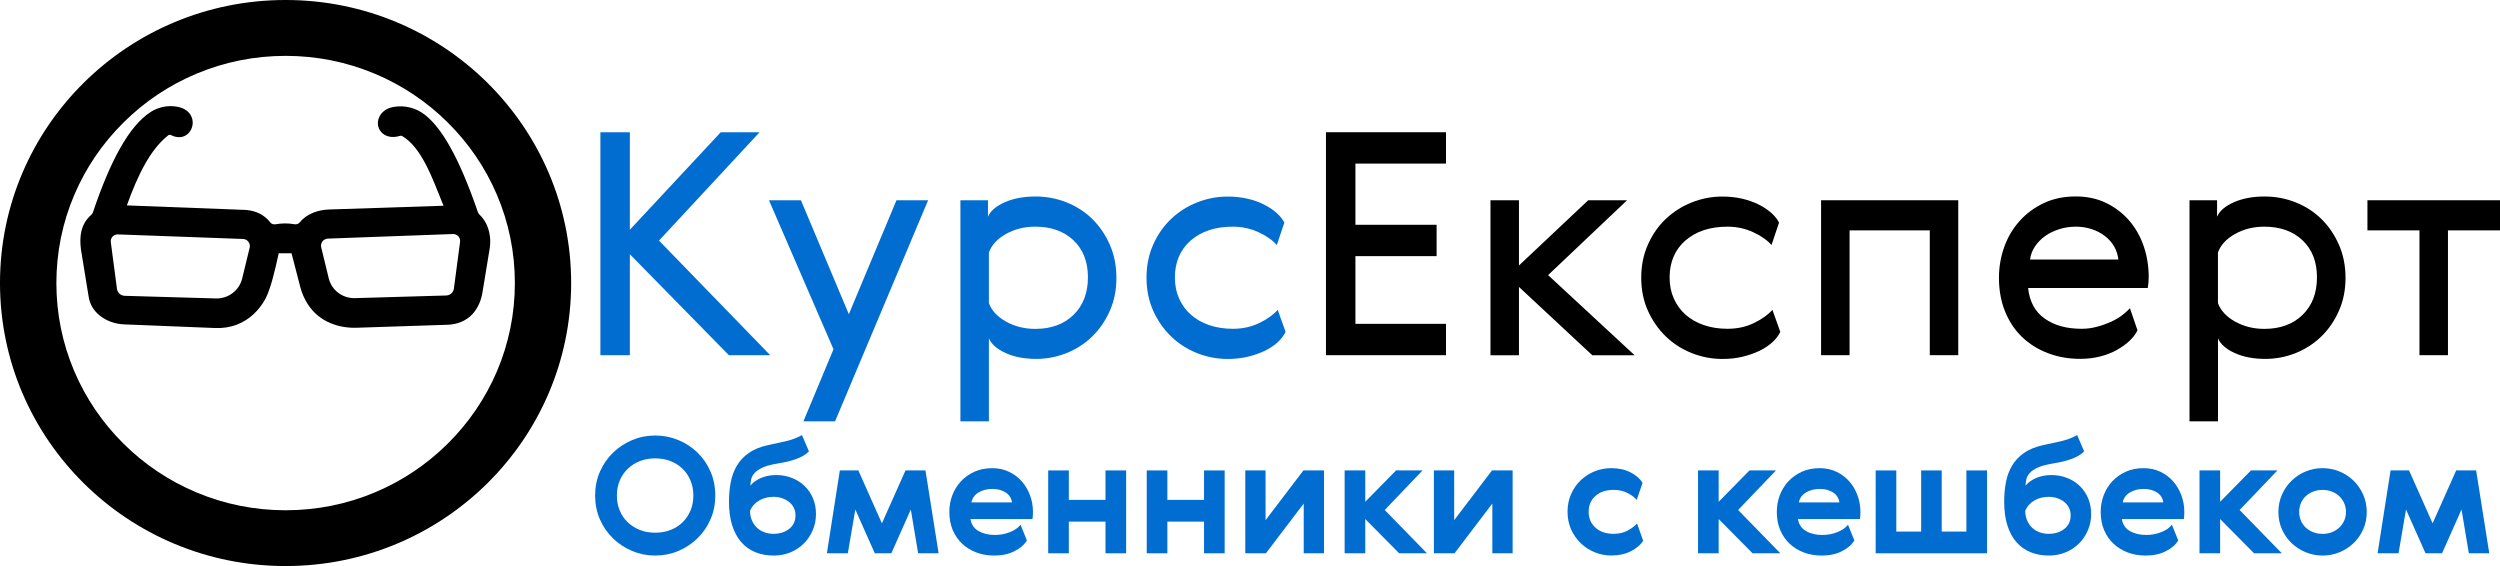 <svg width="159" height="36" viewBox="0 0 159 36" fill="none" xmlns="http://www.w3.org/2000/svg">
    <path d="M30.493 13.646C30.451 13.605 30.42 13.557 30.399 13.506C29.157 9.89 28.049 8.098 27.017 7.295C26.452 6.853 25.713 6.672 25.002 6.806C24.982 6.809 24.961 6.812 24.94 6.819C24.633 6.888 24.353 7.059 24.184 7.325C23.722 8.057 24.357 8.981 25.447 8.639C25.489 8.625 25.534 8.628 25.572 8.649C26.807 9.371 27.483 11.276 28.208 13.085L20.923 13.324C20.578 13.335 20.236 13.399 19.915 13.53C19.595 13.659 19.308 13.848 19.08 14.128C18.994 14.234 18.859 14.289 18.725 14.261C18.328 14.19 17.924 14.193 17.517 14.265C17.393 14.285 17.265 14.244 17.189 14.145C16.844 13.704 16.351 13.413 15.647 13.352L8.068 13.064C8.765 11.118 9.58 9.477 10.698 8.608C10.746 8.57 10.815 8.563 10.87 8.591C11.281 8.796 11.699 8.776 11.992 8.468C12.292 8.153 12.344 7.667 12.113 7.298C11.933 7.011 11.626 6.84 11.191 6.775C10.632 6.693 10.056 6.816 9.58 7.124C8.196 8.016 6.992 10.284 5.915 13.495C5.894 13.56 5.856 13.618 5.804 13.663C5.142 14.248 5.038 15.021 5.149 15.869L5.639 18.875C5.718 19.381 5.97 19.761 6.332 20.058C6.767 20.414 7.316 20.606 7.882 20.63L13.683 20.862C14.156 20.883 14.632 20.814 15.074 20.643C15.857 20.339 16.458 19.771 16.896 18.981C17.224 18.321 17.479 17.24 17.727 16.108H18.542L19.094 18.236C19.194 18.625 19.349 19.002 19.57 19.34C19.981 19.97 20.485 20.329 21.037 20.558C21.555 20.773 22.114 20.862 22.676 20.845L28.481 20.654C28.767 20.643 29.054 20.589 29.319 20.479C29.889 20.243 30.248 19.833 30.479 19.306C30.579 19.077 30.645 18.834 30.686 18.588L31.138 15.845C31.193 15.52 31.197 15.185 31.131 14.86C31.041 14.378 30.831 13.971 30.493 13.646ZM15.878 15.756L15.402 17.716C15.215 18.475 14.518 19.005 13.731 18.981L7.93 18.814C7.682 18.807 7.475 18.622 7.44 18.376L7.047 15.4C7.012 15.133 7.226 14.898 7.499 14.908L15.45 15.198C15.74 15.205 15.947 15.479 15.878 15.756ZM29.261 15.38L28.867 18.355C28.836 18.602 28.629 18.786 28.377 18.793L22.576 18.961C21.786 18.985 21.089 18.454 20.906 17.695L20.43 15.736C20.361 15.455 20.568 15.185 20.858 15.175L28.809 14.884C29.081 14.877 29.295 15.113 29.261 15.38Z" fill="black"/>
    <path d="M18.163 0C8.13 0 0 8.058 0 18C0 27.942 8.13 36 18.163 36C28.194 36 36.325 27.942 36.325 18C36.325 8.058 28.194 0 18.163 0ZM28.474 28.219C27.135 29.546 25.575 30.589 23.839 31.318C22.045 32.07 20.136 32.453 18.166 32.453C16.195 32.453 14.287 32.07 12.492 31.318C10.757 30.589 9.197 29.546 7.858 28.219C6.519 26.892 5.466 25.346 4.731 23.626C3.972 21.848 3.586 19.956 3.586 18.003C3.586 16.05 3.972 14.159 4.731 12.381C5.466 10.661 6.519 9.115 7.858 7.788C9.197 6.461 10.757 5.417 12.492 4.689C14.287 3.937 16.195 3.553 18.166 3.553C20.136 3.553 22.045 3.937 23.839 4.689C25.575 5.417 27.135 6.461 28.474 7.788C29.813 9.115 30.866 10.661 31.601 12.381C32.36 14.159 32.746 16.05 32.746 18.003C32.746 19.956 32.36 21.848 31.601 23.626C30.866 25.343 29.813 26.889 28.474 28.219Z" fill="black"/>
    <path d="M38.185 8.41H40.059V14.611L45.839 8.41H48.31L41.912 15.302L48.986 22.59H46.357L40.059 16.17V22.59H38.185V8.41Z" fill="#016DD1"/>
    <path d="M48.907 12.736H50.939L53.986 19.983L57.016 12.736H59.028L53.11 26.796H51.098L53.01 22.213L48.907 12.736Z" fill="#016DD1"/>
    <path d="M70.586 15.568C70.866 16.208 71.004 16.909 71.004 17.672C71.004 18.434 70.866 19.132 70.586 19.765C70.307 20.398 69.934 20.941 69.472 21.393C69.006 21.848 68.464 22.2 67.846 22.45C67.228 22.699 66.58 22.826 65.903 22.826C65.147 22.826 64.495 22.699 63.95 22.45C63.405 22.2 63.053 21.889 62.894 21.523V26.797H61.082V12.736H62.835V13.783C62.994 13.414 63.349 13.109 63.902 12.863C64.454 12.62 65.106 12.497 65.865 12.497C66.555 12.497 67.215 12.624 67.839 12.873C68.464 13.123 69.009 13.475 69.472 13.93C69.934 14.385 70.307 14.932 70.586 15.568ZM69.192 17.634C69.192 16.646 68.885 15.863 68.274 15.284C67.663 14.707 66.852 14.416 65.845 14.416C65.154 14.416 64.533 14.57 63.981 14.881C63.429 15.189 63.066 15.582 62.894 16.057V19.276C63.066 19.751 63.429 20.141 63.981 20.452C64.533 20.76 65.154 20.917 65.845 20.917C66.856 20.917 67.663 20.62 68.274 20.028C68.885 19.43 69.192 18.633 69.192 17.634Z" fill="#016DD1"/>
    <path d="M81.763 21.109C81.656 21.332 81.494 21.547 81.277 21.752C81.056 21.958 80.79 22.139 80.469 22.296C80.152 22.453 79.789 22.583 79.382 22.683C78.978 22.782 78.54 22.83 78.078 22.83C77.401 22.83 76.749 22.703 76.124 22.453C75.5 22.204 74.951 21.852 74.482 21.397C74.009 20.942 73.633 20.398 73.346 19.769C73.06 19.136 72.918 18.431 72.918 17.655C72.918 16.892 73.06 16.191 73.346 15.552C73.633 14.912 74.009 14.372 74.482 13.924C74.954 13.476 75.5 13.127 76.124 12.877C76.749 12.627 77.401 12.501 78.078 12.501C78.53 12.501 78.951 12.549 79.344 12.638C79.734 12.73 80.09 12.853 80.4 13.014C80.711 13.171 80.976 13.349 81.197 13.547C81.418 13.746 81.58 13.948 81.684 14.16L81.204 15.582C80.925 15.268 80.535 14.994 80.027 14.762C79.523 14.533 78.985 14.416 78.412 14.416C77.298 14.416 76.404 14.71 75.731 15.295C75.061 15.88 74.723 16.667 74.723 17.655C74.723 18.141 74.813 18.585 74.992 18.989C75.172 19.389 75.42 19.735 75.741 20.015C76.059 20.299 76.445 20.518 76.897 20.675C77.349 20.832 77.853 20.911 78.412 20.911C79.023 20.911 79.582 20.788 80.086 20.545C80.59 20.302 80.983 20.022 81.263 19.707L81.763 21.109Z" fill="#016DD1"/>
    <path d="M40.204 27.99C40.666 27.795 41.153 27.699 41.671 27.699C42.188 27.699 42.675 27.795 43.137 27.986C43.6 28.178 44.004 28.441 44.356 28.78C44.708 29.119 44.984 29.519 45.187 29.987C45.391 30.456 45.491 30.965 45.491 31.516C45.491 32.063 45.391 32.566 45.187 33.031C44.984 33.496 44.708 33.897 44.356 34.239C44.004 34.581 43.6 34.847 43.137 35.042C42.675 35.237 42.188 35.333 41.671 35.333C41.153 35.333 40.666 35.237 40.204 35.042C39.742 34.847 39.338 34.581 38.986 34.239C38.634 33.897 38.358 33.496 38.154 33.031C37.95 32.566 37.85 32.063 37.85 31.516C37.85 30.969 37.95 30.466 38.154 30.001C38.358 29.536 38.634 29.136 38.986 28.794C39.334 28.452 39.742 28.185 40.204 27.99ZM42.63 29.32C42.333 29.207 42.012 29.153 41.671 29.153C41.326 29.153 41.005 29.207 40.711 29.32C40.418 29.433 40.156 29.594 39.938 29.803C39.717 30.011 39.545 30.261 39.421 30.548C39.296 30.839 39.234 31.16 39.234 31.516C39.234 31.872 39.296 32.193 39.421 32.484C39.545 32.775 39.717 33.024 39.938 33.23C40.159 33.438 40.418 33.599 40.711 33.712C41.005 33.825 41.329 33.879 41.671 33.879C42.016 33.879 42.333 33.825 42.63 33.712C42.927 33.599 43.182 33.438 43.4 33.23C43.617 33.021 43.786 32.771 43.91 32.484C44.035 32.193 44.097 31.872 44.097 31.516C44.097 31.16 44.035 30.839 43.91 30.548C43.786 30.258 43.617 30.008 43.4 29.803C43.182 29.594 42.923 29.433 42.63 29.32Z" fill="#016DD1"/>
    <path d="M51.447 28.701C51.33 28.831 51.182 28.941 51.002 29.033C50.823 29.125 50.633 29.201 50.433 29.262C50.233 29.324 50.036 29.372 49.839 29.409C49.643 29.447 49.47 29.478 49.318 29.505C48.973 29.567 48.697 29.645 48.486 29.744C48.276 29.844 48.114 29.953 48 30.073C47.886 30.192 47.813 30.323 47.779 30.463C47.745 30.603 47.727 30.743 47.727 30.887C47.865 30.702 48.079 30.545 48.373 30.411C48.666 30.278 48.997 30.213 49.37 30.213C49.729 30.213 50.06 30.275 50.371 30.398C50.681 30.521 50.95 30.692 51.175 30.911C51.403 31.13 51.579 31.39 51.706 31.694C51.834 31.998 51.896 32.33 51.896 32.693C51.896 33.062 51.827 33.404 51.689 33.725C51.551 34.047 51.365 34.327 51.127 34.563C50.888 34.803 50.605 34.991 50.274 35.128C49.943 35.264 49.591 35.333 49.211 35.333C48.776 35.333 48.386 35.261 48.034 35.117C47.682 34.974 47.386 34.758 47.137 34.474C46.889 34.187 46.699 33.831 46.564 33.404C46.43 32.977 46.364 32.48 46.364 31.916C46.364 31.485 46.399 31.078 46.471 30.688C46.544 30.299 46.671 29.946 46.858 29.628C47.044 29.31 47.299 29.037 47.62 28.811C47.945 28.582 48.355 28.414 48.859 28.305C49.239 28.223 49.605 28.144 49.964 28.065C50.322 27.986 50.667 27.857 51.006 27.672L51.447 28.701ZM49.187 33.951C49.587 33.951 49.919 33.849 50.188 33.64C50.457 33.431 50.592 33.144 50.592 32.775C50.592 32.597 50.557 32.436 50.485 32.292C50.412 32.149 50.312 32.026 50.184 31.923C50.057 31.82 49.908 31.742 49.736 31.684C49.563 31.625 49.38 31.598 49.187 31.598C49.035 31.598 48.883 31.619 48.731 31.653C48.58 31.691 48.438 31.745 48.304 31.82C48.169 31.896 48.052 31.988 47.948 32.101C47.845 32.214 47.762 32.344 47.7 32.494C47.707 32.734 47.751 32.942 47.834 33.123C47.917 33.305 48.024 33.455 48.159 33.578C48.293 33.702 48.449 33.794 48.624 33.855C48.797 33.92 48.987 33.951 49.187 33.951Z" fill="#016DD1"/>
    <path d="M57.59 29.919H58.86L59.695 35.189H58.394L57.928 32.405L56.689 35.189H55.637L54.398 32.405L53.922 35.189H52.59L53.414 29.919H54.591L56.089 33.284L57.59 29.919Z" fill="#016DD1"/>
    <path d="M63.277 34.023C63.608 34.023 63.922 33.965 64.226 33.845C64.53 33.726 64.757 33.568 64.906 33.37L65.31 34.372C65.144 34.646 64.882 34.875 64.519 35.056C64.157 35.241 63.729 35.333 63.232 35.333C62.825 35.333 62.449 35.268 62.1 35.138C61.752 35.008 61.452 34.824 61.196 34.584C60.941 34.345 60.741 34.054 60.596 33.715C60.451 33.377 60.378 32.99 60.378 32.559C60.378 32.183 60.44 31.831 60.568 31.496C60.696 31.16 60.879 30.866 61.117 30.61C61.355 30.353 61.641 30.152 61.973 30.001C62.307 29.851 62.684 29.775 63.105 29.775C63.498 29.775 63.853 29.851 64.174 30.005C64.495 30.158 64.764 30.364 64.989 30.617C65.213 30.873 65.386 31.167 65.51 31.503C65.634 31.838 65.696 32.187 65.696 32.556C65.696 32.631 65.693 32.71 65.689 32.795C65.686 32.881 65.675 32.953 65.665 33.014H61.721C61.783 33.363 61.955 33.616 62.238 33.777C62.528 33.941 62.873 34.023 63.277 34.023ZM64.364 31.954C64.323 31.674 64.185 31.462 63.95 31.314C63.715 31.167 63.436 31.096 63.115 31.096C62.791 31.096 62.501 31.167 62.249 31.314C61.993 31.462 61.838 31.674 61.783 31.954H64.364Z" fill="#016DD1"/>
    <path d="M67.977 29.919V31.793H70.31V29.919H71.622V35.189H70.31V33.175H67.977V35.189H66.666V29.919H67.977Z" fill="#016DD1"/>
    <path d="M74.244 29.919V31.793H76.577V29.919H77.888V35.189H76.577V33.175H74.244V35.189H72.933V29.919H74.244Z" fill="#016DD1"/>
    <path d="M80.49 29.919V33.083L82.896 29.919H84.207V35.189H82.916V32.026L80.511 35.189H79.2V29.919H80.49Z" fill="#016DD1"/>
    <path d="M85.519 29.919H86.83V31.913L88.79 29.919H90.474L88.069 32.436L90.754 35.189H88.987L86.83 33.011V35.189H85.519V29.919Z" fill="#016DD1"/>
    <path d="M92.486 29.919V33.083L94.891 29.919H96.203V35.189H94.912V32.026L92.507 35.189H91.195V29.919H92.486Z" fill="#016DD1"/>
    <path d="M104.506 34.389C104.347 34.649 104.088 34.871 103.733 35.053C103.374 35.237 102.96 35.33 102.484 35.33C102.111 35.33 101.759 35.261 101.424 35.124C101.09 34.988 100.793 34.796 100.537 34.55C100.282 34.304 100.075 34.01 99.923 33.671C99.771 33.329 99.695 32.956 99.695 32.546C99.695 32.135 99.771 31.762 99.923 31.421C100.075 31.078 100.279 30.788 100.537 30.541C100.796 30.295 101.093 30.107 101.424 29.974C101.759 29.84 102.111 29.775 102.484 29.775C102.96 29.775 103.371 29.868 103.719 30.052C104.068 30.237 104.316 30.456 104.468 30.709L104.095 31.793C103.957 31.629 103.761 31.482 103.505 31.352C103.25 31.222 102.957 31.157 102.629 31.157C102.146 31.157 101.763 31.284 101.473 31.54C101.183 31.797 101.038 32.132 101.038 32.549C101.038 32.966 101.183 33.301 101.473 33.561C101.763 33.821 102.146 33.951 102.629 33.951C102.967 33.951 103.26 33.883 103.516 33.746C103.771 33.609 103.971 33.459 104.116 33.295L104.506 34.389Z" fill="#016DD1"/>
    <path d="M107.995 29.919H109.307V31.913L111.267 29.919H112.951L110.545 32.436L113.23 35.189H111.463L109.307 33.011V35.189H107.995V29.919Z" fill="#016DD1"/>
    <path d="M115.904 34.023C116.236 34.023 116.55 33.965 116.853 33.845C117.157 33.726 117.385 33.568 117.533 33.37L117.937 34.372C117.771 34.646 117.509 34.875 117.147 35.056C116.784 35.241 116.356 35.333 115.859 35.333C115.452 35.333 115.076 35.268 114.727 35.138C114.379 35.008 114.079 34.824 113.823 34.584C113.568 34.345 113.368 34.054 113.223 33.715C113.078 33.377 113.005 32.99 113.005 32.559C113.005 32.183 113.068 31.831 113.195 31.496C113.323 31.16 113.506 30.866 113.744 30.61C113.982 30.353 114.268 30.152 114.6 30.001C114.935 29.851 115.311 29.775 115.732 29.775C116.125 29.775 116.481 29.851 116.802 30.005C117.122 30.158 117.392 30.364 117.616 30.617C117.84 30.873 118.013 31.167 118.137 31.503C118.261 31.838 118.323 32.187 118.323 32.556C118.323 32.631 118.32 32.71 118.316 32.795C118.313 32.881 118.303 32.953 118.292 33.014H114.348C114.41 33.363 114.583 33.616 114.866 33.777C115.152 33.941 115.497 34.023 115.904 34.023ZM116.988 31.954C116.946 31.674 116.808 31.462 116.574 31.314C116.339 31.167 116.06 31.096 115.739 31.096C115.414 31.096 115.124 31.167 114.872 31.314C114.617 31.462 114.462 31.674 114.407 31.954H116.988Z" fill="#016DD1"/>
    <path d="M123.493 29.919V33.808H125.063V29.919H126.375V35.189H119.293V29.919H120.605V33.808H122.185V29.919H123.493Z" fill="#016DD1"/>
    <path d="M132.549 28.701C132.432 28.831 132.283 28.941 132.104 29.033C131.924 29.125 131.734 29.201 131.534 29.262C131.334 29.324 131.137 29.372 130.941 29.409C130.744 29.447 130.571 29.478 130.42 29.505C130.074 29.567 129.798 29.645 129.588 29.744C129.377 29.844 129.215 29.953 129.101 30.073C128.987 30.192 128.915 30.323 128.88 30.463C128.846 30.603 128.829 30.743 128.829 30.887C128.967 30.702 129.181 30.545 129.474 30.411C129.767 30.278 130.099 30.213 130.471 30.213C130.83 30.213 131.162 30.275 131.472 30.398C131.783 30.521 132.052 30.692 132.276 30.911C132.504 31.13 132.68 31.39 132.808 31.694C132.935 31.998 132.997 32.33 132.997 32.693C132.997 33.062 132.928 33.404 132.79 33.725C132.652 34.047 132.466 34.327 132.228 34.563C131.99 34.803 131.707 34.991 131.376 35.128C131.044 35.264 130.692 35.333 130.313 35.333C129.878 35.333 129.488 35.261 129.136 35.117C128.784 34.974 128.487 34.758 128.239 34.474C127.99 34.187 127.8 33.831 127.666 33.404C127.531 32.977 127.466 32.48 127.466 31.916C127.466 31.485 127.5 31.078 127.573 30.688C127.645 30.299 127.773 29.946 127.959 29.628C128.145 29.31 128.401 29.037 128.722 28.811C129.046 28.582 129.457 28.414 129.961 28.305C130.34 28.223 130.706 28.144 131.065 28.065C131.424 27.986 131.769 27.857 132.107 27.672L132.549 28.701ZM130.288 33.951C130.689 33.951 131.02 33.849 131.289 33.64C131.558 33.431 131.693 33.144 131.693 32.775C131.693 32.597 131.658 32.436 131.586 32.292C131.514 32.149 131.413 32.026 131.286 31.923C131.158 31.82 131.01 31.742 130.837 31.684C130.665 31.625 130.482 31.598 130.288 31.598C130.137 31.598 129.985 31.619 129.833 31.653C129.681 31.691 129.54 31.745 129.405 31.82C129.27 31.896 129.153 31.988 129.05 32.101C128.946 32.214 128.863 32.344 128.801 32.494C128.808 32.734 128.853 32.942 128.936 33.123C129.018 33.305 129.125 33.455 129.26 33.578C129.395 33.702 129.55 33.794 129.726 33.855C129.898 33.92 130.088 33.951 130.288 33.951Z" fill="#016DD1"/>
    <path d="M136.504 34.023C136.835 34.023 137.149 33.965 137.453 33.845C137.756 33.726 137.984 33.568 138.132 33.37L138.536 34.372C138.37 34.646 138.108 34.875 137.746 35.056C137.384 35.241 136.956 35.333 136.459 35.333C136.051 35.333 135.675 35.268 135.327 35.138C134.978 35.008 134.678 34.824 134.423 34.584C134.167 34.345 133.967 34.054 133.822 33.715C133.677 33.377 133.605 32.99 133.605 32.559C133.605 32.183 133.667 31.831 133.795 31.496C133.922 31.16 134.105 30.866 134.343 30.61C134.581 30.353 134.868 30.152 135.199 30.001C135.534 29.851 135.91 29.775 136.331 29.775C136.724 29.775 137.08 29.851 137.401 30.005C137.722 30.158 137.991 30.364 138.215 30.617C138.44 30.873 138.612 31.167 138.736 31.503C138.861 31.838 138.923 32.187 138.923 32.556C138.923 32.631 138.919 32.71 138.916 32.795C138.912 32.881 138.902 32.953 138.892 33.014H134.947C135.009 33.363 135.182 33.616 135.465 33.777C135.751 33.941 136.096 34.023 136.504 34.023ZM137.587 31.954C137.546 31.674 137.408 31.462 137.173 31.314C136.938 31.167 136.659 31.096 136.338 31.096C136.013 31.096 135.724 31.167 135.472 31.314C135.216 31.462 135.061 31.674 135.006 31.954H137.587Z" fill="#016DD1"/>
    <path d="M139.889 29.919H141.2V31.913L143.16 29.919H144.845L142.439 32.436L145.124 35.189H143.357L141.2 33.011V35.189H139.889V29.919Z" fill="#016DD1"/>
    <path d="M150.525 32.559C150.525 32.963 150.449 33.332 150.297 33.671C150.145 34.01 149.942 34.3 149.683 34.546C149.424 34.793 149.127 34.984 148.789 35.124C148.451 35.265 148.092 35.333 147.716 35.333C147.336 35.333 146.981 35.261 146.642 35.124C146.304 34.984 146.008 34.793 145.749 34.546C145.49 34.3 145.286 34.01 145.134 33.671C144.983 33.332 144.907 32.963 144.907 32.559C144.907 32.163 144.983 31.797 145.134 31.455C145.286 31.113 145.49 30.819 145.749 30.569C146.008 30.319 146.304 30.124 146.642 29.984C146.981 29.844 147.336 29.775 147.716 29.775C148.095 29.775 148.451 29.844 148.789 29.984C149.127 30.124 149.424 30.319 149.683 30.569C149.942 30.819 150.145 31.113 150.297 31.455C150.449 31.793 150.525 32.163 150.525 32.559ZM146.342 31.992C146.266 32.166 146.228 32.354 146.228 32.559C146.228 32.765 146.266 32.953 146.342 33.124C146.418 33.295 146.522 33.442 146.656 33.565C146.791 33.688 146.95 33.784 147.133 33.852C147.315 33.921 147.509 33.955 147.716 33.955C147.923 33.955 148.116 33.921 148.295 33.852C148.475 33.784 148.63 33.688 148.765 33.565C148.899 33.442 149.006 33.295 149.086 33.124C149.165 32.953 149.203 32.765 149.203 32.559C149.203 32.354 149.165 32.166 149.086 31.992C149.006 31.817 148.899 31.67 148.765 31.547C148.63 31.424 148.475 31.328 148.295 31.26C148.116 31.191 147.923 31.157 147.716 31.157C147.509 31.157 147.315 31.191 147.133 31.26C146.95 31.328 146.791 31.424 146.656 31.547C146.522 31.67 146.418 31.817 146.342 31.992Z" fill="#016DD1"/>
    <path d="M156.212 29.919H157.482L158.317 35.189H157.019L156.553 32.405L155.315 35.189H154.262L153.023 32.405L152.547 35.189H151.215L152.04 29.919H153.216L154.714 33.284L156.212 29.919Z" fill="#016DD1"/>
    <path d="M84.331 8.41H91.965V10.404H86.205V14.296H91.368V16.29H86.205V20.596H91.965V22.59H84.331V8.41Z" fill="black"/>
    <path d="M94.794 12.736H96.606V16.885L101.01 12.736H103.481L98.459 17.497L103.96 22.593H101.268L96.606 18.25V22.593H94.794V12.736Z" fill="black"/>
    <path d="M113.227 21.109C113.12 21.332 112.957 21.547 112.74 21.752C112.519 21.958 112.253 22.139 111.933 22.296C111.615 22.453 111.253 22.583 110.845 22.683C110.442 22.782 110.003 22.83 109.541 22.83C108.865 22.83 108.212 22.703 107.588 22.453C106.963 22.204 106.414 21.852 105.945 21.397C105.472 20.942 105.096 20.398 104.81 19.769C104.523 19.136 104.382 18.431 104.382 17.655C104.382 16.892 104.523 16.191 104.81 15.552C105.096 14.912 105.472 14.372 105.945 13.924C106.418 13.476 106.963 13.127 107.588 12.877C108.212 12.627 108.865 12.501 109.541 12.501C109.993 12.501 110.414 12.549 110.807 12.638C111.197 12.73 111.553 12.853 111.863 13.014C112.174 13.171 112.44 13.349 112.661 13.547C112.882 13.746 113.044 13.948 113.147 14.16L112.668 15.582C112.388 15.268 111.998 14.994 111.491 14.762C110.987 14.533 110.449 14.416 109.876 14.416C108.761 14.416 107.867 14.71 107.194 15.295C106.525 15.88 106.187 16.667 106.187 17.655C106.187 18.141 106.276 18.585 106.456 18.989C106.635 19.389 106.884 19.735 107.205 20.015C107.522 20.299 107.909 20.518 108.361 20.675C108.813 20.832 109.317 20.911 109.876 20.911C110.487 20.911 111.046 20.788 111.549 20.545C112.053 20.302 112.447 20.022 112.726 19.707L113.227 21.109Z" fill="black"/>
    <path d="M124.545 12.736V22.59H122.734V14.652H117.633V22.59H115.821V12.736H124.545Z" fill="black"/>
    <path d="M132.396 20.911C132.714 20.911 133.028 20.87 133.331 20.791C133.639 20.713 133.925 20.613 134.198 20.494C134.47 20.374 134.712 20.237 134.926 20.08C135.14 19.923 135.316 19.765 135.464 19.605L135.944 21.007C135.837 21.233 135.675 21.448 135.457 21.66C135.236 21.872 134.971 22.064 134.66 22.241C134.349 22.419 133.994 22.559 133.594 22.666C133.193 22.771 132.762 22.823 132.3 22.823C131.554 22.823 130.867 22.7 130.236 22.457C129.604 22.214 129.059 21.872 128.6 21.431C128.141 20.99 127.782 20.449 127.523 19.813C127.265 19.174 127.133 18.459 127.133 17.669C127.133 16.985 127.247 16.328 127.472 15.702C127.696 15.076 128.024 14.526 128.448 14.054C128.873 13.578 129.383 13.202 129.984 12.918C130.581 12.634 131.261 12.494 132.017 12.494C132.734 12.494 133.38 12.631 133.949 12.908C134.519 13.185 135.009 13.558 135.412 14.023C135.816 14.492 136.127 15.035 136.341 15.661C136.555 16.287 136.658 16.947 136.658 17.645C136.658 17.857 136.637 18.079 136.599 18.315H128.987C129.08 19.184 129.432 19.834 130.043 20.261C130.657 20.699 131.44 20.911 132.396 20.911ZM134.726 16.509C134.698 16.219 134.612 15.945 134.467 15.688C134.322 15.432 134.125 15.21 133.88 15.018C133.635 14.827 133.352 14.68 133.035 14.574C132.717 14.467 132.375 14.416 132.02 14.416C131.665 14.416 131.313 14.467 130.974 14.574C130.636 14.68 130.336 14.823 130.077 15.008C129.818 15.193 129.601 15.412 129.428 15.668C129.256 15.925 129.149 16.205 129.111 16.506H134.726V16.509Z" fill="black"/>
    <path d="M148.757 15.568C149.037 16.208 149.175 16.909 149.175 17.672C149.175 18.434 149.037 19.132 148.757 19.765C148.478 20.398 148.105 20.941 147.642 21.393C147.177 21.848 146.635 22.2 146.017 22.45C145.399 22.699 144.751 22.826 144.074 22.826C143.318 22.826 142.666 22.699 142.121 22.45C141.576 22.2 141.224 21.889 141.065 21.523V26.797H139.253V12.736H141.006V13.783C141.165 13.414 141.52 13.109 142.073 12.863C142.625 12.62 143.277 12.497 144.036 12.497C144.726 12.497 145.386 12.624 146.01 12.873C146.635 13.123 147.18 13.475 147.642 13.93C148.105 14.385 148.478 14.932 148.757 15.568ZM147.359 17.634C147.359 16.646 147.052 15.863 146.442 15.284C145.831 14.707 145.02 14.416 144.012 14.416C143.322 14.416 142.701 14.57 142.148 14.881C141.596 15.189 141.234 15.582 141.061 16.057V19.276C141.234 19.751 141.596 20.141 142.148 20.452C142.701 20.76 143.322 20.917 144.012 20.917C145.023 20.917 145.831 20.62 146.442 20.028C147.056 19.43 147.359 18.633 147.359 17.634Z" fill="black"/>
    <path d="M159 14.652H155.69V22.59H153.878V14.652H150.569V12.736H159V14.652Z" fill="black"/>
</svg>
